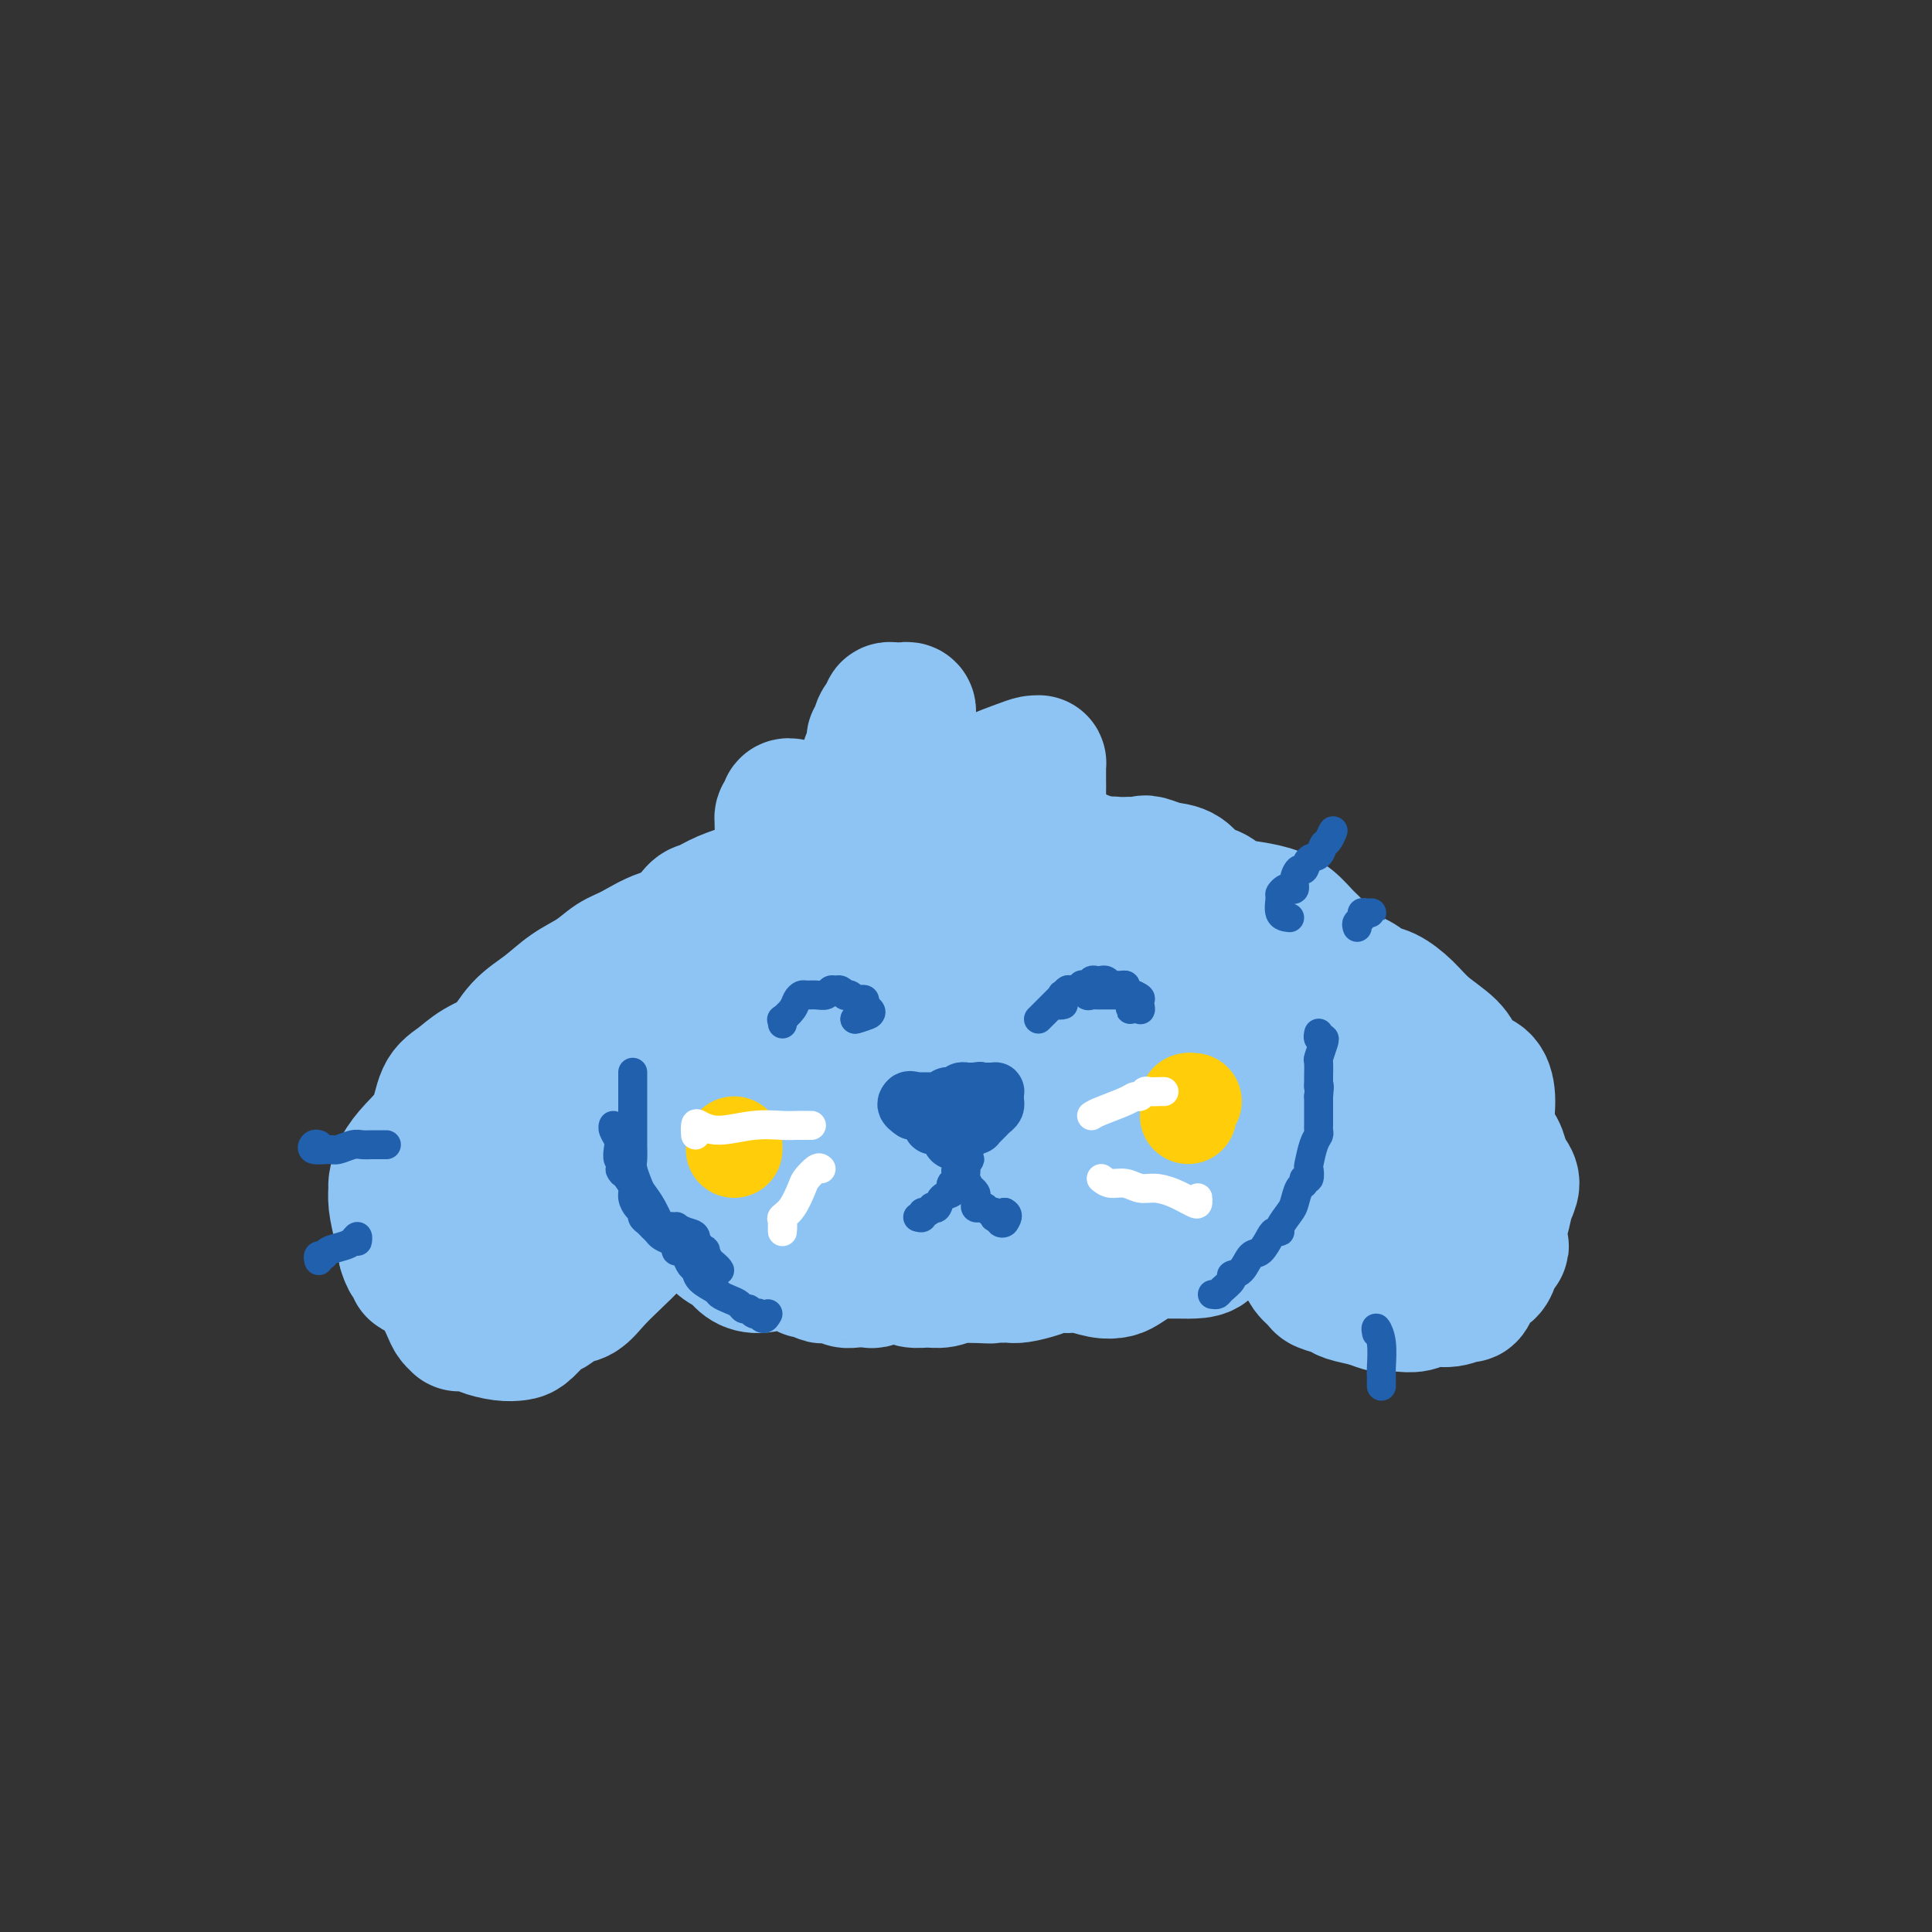 <svg viewBox='0 0 400 400' version='1.1' xmlns='http://www.w3.org/2000/svg' xmlns:xlink='http://www.w3.org/1999/xlink'><rect x="0" y="0" width="400" height="400" fill="#333333" stroke="none"/><g fill='none' stroke='#8DC4F4' stroke-width='28' stroke-linecap='round' stroke-linejoin='round'><path d='M180,173c0.000,-0.335 0.000,-0.670 0,-1c-0.000,-0.330 -0.000,-0.654 0,-1c0.000,-0.346 0.000,-0.715 0,-1c-0.000,-0.285 -0.000,-0.485 0,-1c0.000,-0.515 0.000,-1.346 0,-2c-0.000,-0.654 -0.001,-1.130 0,-2c0.001,-0.870 0.004,-2.133 0,-3c-0.004,-0.867 -0.016,-1.336 0,-2c0.016,-0.664 0.061,-1.521 0,-2c-0.061,-0.479 -0.227,-0.579 0,-1c0.227,-0.421 0.848,-1.163 1,-2c0.152,-0.837 -0.166,-1.768 0,-2c0.166,-0.232 0.814,0.235 1,0c0.186,-0.235 -0.091,-1.173 0,-2c0.091,-0.827 0.549,-1.542 1,-2c0.451,-0.458 0.894,-0.658 1,-1c0.106,-0.342 -0.126,-0.824 0,-1c0.126,-0.176 0.608,-0.044 1,0c0.392,0.044 0.693,-0.000 1,0c0.307,0.000 0.618,0.045 1,0c0.382,-0.045 0.834,-0.181 1,0c0.166,0.181 0.044,0.678 0,1c-0.044,0.322 -0.011,0.470 0,1c0.011,0.530 0.001,1.443 0,2c-0.001,0.557 0.008,0.757 0,1c-0.008,0.243 -0.033,0.529 0,1c0.033,0.471 0.124,1.127 0,2c-0.124,0.873 -0.464,1.964 -1,3c-0.536,1.036 -1.268,2.018 -2,3'/><path d='M185,161c-0.548,2.457 -0.917,1.599 -1,2c-0.083,0.401 0.122,2.060 0,3c-0.122,0.940 -0.571,1.162 -1,2c-0.429,0.838 -0.838,2.291 -1,3c-0.162,0.709 -0.077,0.673 0,1c0.077,0.327 0.144,1.015 0,1c-0.144,-0.015 -0.500,-0.735 0,-1c0.500,-0.265 1.857,-0.076 2,0c0.143,0.076 -0.929,0.038 -2,0'/><path d='M197,171c0.026,0.488 0.051,0.976 0,1c-0.051,0.024 -0.180,-0.416 0,-1c0.180,-0.584 0.668,-1.311 1,-2c0.332,-0.689 0.508,-1.340 1,-2c0.492,-0.660 1.301,-1.329 2,-2c0.699,-0.671 1.287,-1.342 2,-2c0.713,-0.658 1.550,-1.301 3,-2c1.450,-0.699 3.513,-1.452 5,-2c1.487,-0.548 2.398,-0.890 3,-1c0.602,-0.110 0.893,0.012 1,0c0.107,-0.012 0.029,-0.157 0,0c-0.029,0.157 -0.008,0.615 0,1c0.008,0.385 0.002,0.697 0,1c-0.002,0.303 -0.001,0.596 0,1c0.001,0.404 0.002,0.919 0,1c-0.002,0.081 -0.007,-0.274 0,0c0.007,0.274 0.027,1.176 0,2c-0.027,0.824 -0.102,1.571 0,2c0.102,0.429 0.379,0.539 0,1c-0.379,0.461 -1.416,1.272 -2,2c-0.584,0.728 -0.717,1.372 -2,2c-1.283,0.628 -3.717,1.240 -5,2c-1.283,0.760 -1.416,1.668 -2,2c-0.584,0.332 -1.619,0.089 -2,0c-0.381,-0.089 -0.109,-0.026 0,0c0.109,0.026 0.054,0.013 0,0'/><path d='M202,175c-2.158,1.238 -1.053,0.332 -1,0c0.053,-0.332 -0.947,-0.089 -1,0c-0.053,0.089 0.842,0.026 1,0c0.158,-0.026 -0.421,-0.013 -1,0'/><path d='M174,175c-0.023,-0.302 -0.046,-0.605 0,-1c0.046,-0.395 0.160,-0.883 0,-1c-0.160,-0.117 -0.595,0.138 -1,0c-0.405,-0.138 -0.780,-0.667 -1,-1c-0.220,-0.333 -0.283,-0.468 -1,-1c-0.717,-0.532 -2.086,-1.460 -3,-2c-0.914,-0.540 -1.373,-0.692 -2,-1c-0.627,-0.308 -1.422,-0.773 -2,-1c-0.578,-0.227 -0.940,-0.218 -1,0c-0.060,0.218 0.183,0.643 0,1c-0.183,0.357 -0.793,0.645 -1,1c-0.207,0.355 -0.010,0.777 0,1c0.010,0.223 -0.167,0.245 0,1c0.167,0.755 0.677,2.241 1,3c0.323,0.759 0.457,0.792 1,1c0.543,0.208 1.493,0.591 2,1c0.507,0.409 0.570,0.842 1,1c0.430,0.158 1.228,0.040 2,0c0.772,-0.040 1.518,-0.001 2,0c0.482,0.001 0.698,-0.036 1,0c0.302,0.036 0.689,0.144 1,0c0.311,-0.144 0.545,-0.539 0,-1c-0.545,-0.461 -1.870,-0.989 -2,-1c-0.130,-0.011 0.935,0.494 2,1'/><path d='M159,186c-0.457,0.114 -0.913,0.229 -1,0c-0.087,-0.229 0.196,-0.801 0,-1c-0.196,-0.199 -0.872,-0.026 -1,0c-0.128,0.026 0.290,-0.095 0,0c-0.290,0.095 -1.288,0.405 -2,1c-0.712,0.595 -1.137,1.473 -2,2c-0.863,0.527 -2.164,0.703 -3,1c-0.836,0.297 -1.206,0.717 -2,1c-0.794,0.283 -2.011,0.431 -3,1c-0.989,0.569 -1.751,1.559 -3,2c-1.249,0.441 -2.987,0.333 -5,1c-2.013,0.667 -4.301,2.110 -6,3c-1.699,0.890 -2.807,1.226 -4,2c-1.193,0.774 -2.470,1.986 -4,3c-1.530,1.014 -3.311,1.832 -5,3c-1.689,1.168 -3.284,2.687 -5,4c-1.716,1.313 -3.552,2.421 -5,4c-1.448,1.579 -2.508,3.629 -4,5c-1.492,1.371 -3.417,2.064 -5,3c-1.583,0.936 -2.823,2.116 -4,3c-1.177,0.884 -2.291,1.473 -3,3c-0.709,1.527 -1.013,3.990 -2,6c-0.987,2.010 -2.658,3.565 -4,5c-1.342,1.435 -2.357,2.749 -3,4c-0.643,1.251 -0.915,2.437 -1,3c-0.085,0.563 0.019,0.501 0,1c-0.019,0.499 -0.159,1.557 0,3c0.159,1.443 0.617,3.269 1,5c0.383,1.731 0.692,3.365 1,5'/><path d='M84,259c0.792,2.783 1.773,2.739 2,3c0.227,0.261 -0.300,0.826 0,1c0.300,0.174 1.428,-0.042 2,0c0.572,0.042 0.588,0.341 1,1c0.412,0.659 1.220,1.679 2,3c0.780,1.321 1.532,2.943 2,4c0.468,1.057 0.654,1.551 1,2c0.346,0.449 0.853,0.855 1,1c0.147,0.145 -0.068,0.028 0,0c0.068,-0.028 0.417,0.031 1,0c0.583,-0.031 1.401,-0.153 2,0c0.599,0.153 0.979,0.580 2,1c1.021,0.420 2.681,0.832 4,1c1.319,0.168 2.296,0.090 3,0c0.704,-0.090 1.136,-0.194 2,-1c0.864,-0.806 2.159,-2.315 3,-3c0.841,-0.685 1.228,-0.545 2,-1c0.772,-0.455 1.930,-1.504 3,-2c1.070,-0.496 2.054,-0.438 3,-1c0.946,-0.562 1.856,-1.743 3,-3c1.144,-1.257 2.523,-2.588 4,-4c1.477,-1.412 3.053,-2.904 4,-4c0.947,-1.096 1.267,-1.797 2,-3c0.733,-1.203 1.879,-2.908 3,-4c1.121,-1.092 2.216,-1.572 3,-2c0.784,-0.428 1.257,-0.803 2,-2c0.743,-1.197 1.757,-3.216 3,-5c1.243,-1.784 2.715,-3.334 4,-5c1.285,-1.666 2.385,-3.449 4,-5c1.615,-1.551 3.747,-2.872 5,-4c1.253,-1.128 1.626,-2.064 2,-3'/><path d='M159,224c6.454,-7.400 3.088,-3.898 2,-3c-1.088,0.898 0.103,-0.806 1,-3c0.897,-2.194 1.502,-4.877 2,-7c0.498,-2.123 0.890,-3.685 2,-5c1.110,-1.315 2.937,-2.383 4,-4c1.063,-1.617 1.360,-3.784 2,-5c0.640,-1.216 1.621,-1.481 2,-2c0.379,-0.519 0.154,-1.291 0,-2c-0.154,-0.709 -0.237,-1.356 0,-2c0.237,-0.644 0.796,-1.287 1,-2c0.204,-0.713 0.055,-1.497 0,-2c-0.055,-0.503 -0.014,-0.726 0,-1c0.014,-0.274 0.003,-0.598 0,-1c-0.003,-0.402 0.003,-0.882 0,-1c-0.003,-0.118 -0.014,0.125 0,0c0.014,-0.125 0.053,-0.619 0,-1c-0.053,-0.381 -0.200,-0.648 0,-1c0.200,-0.352 0.746,-0.787 0,0c-0.746,0.787 -2.785,2.796 -3,3c-0.215,0.204 1.392,-1.398 3,-3'/><path d='M158,201c0.087,-0.414 0.173,-0.828 0,-1c-0.173,-0.172 -0.607,-0.101 -1,0c-0.393,0.101 -0.745,0.231 -2,1c-1.255,0.769 -3.413,2.178 -7,5c-3.587,2.822 -8.601,7.056 -13,11c-4.399,3.944 -8.181,7.599 -12,11c-3.819,3.401 -7.673,6.549 -10,9c-2.327,2.451 -3.127,4.206 -4,6c-0.873,1.794 -1.821,3.626 -2,5c-0.179,1.374 0.410,2.291 1,3c0.590,0.709 1.180,1.211 2,1c0.820,-0.211 1.871,-1.135 4,-3c2.129,-1.865 5.336,-4.671 8,-8c2.664,-3.329 4.784,-7.181 7,-11c2.216,-3.819 4.528,-7.604 6,-11c1.472,-3.396 2.103,-6.404 2,-8c-0.103,-1.596 -0.942,-1.781 -2,-2c-1.058,-0.219 -2.335,-0.474 -4,0c-1.665,0.474 -3.716,1.677 -7,4c-3.284,2.323 -7.800,5.768 -11,10c-3.200,4.232 -5.085,9.252 -7,15c-1.915,5.748 -3.861,12.223 -5,16c-1.139,3.777 -1.472,4.854 -1,5c0.472,0.146 1.748,-0.641 4,-2c2.252,-1.359 5.479,-3.290 8,-6c2.521,-2.710 4.336,-6.201 7,-10c2.664,-3.799 6.179,-7.907 9,-12c2.821,-4.093 4.949,-8.169 6,-11c1.051,-2.831 1.026,-4.415 1,-6'/><path d='M135,212c0.455,-2.831 -1.906,-1.409 -4,0c-2.094,1.409 -3.921,2.806 -7,5c-3.079,2.194 -7.409,5.186 -11,9c-3.591,3.814 -6.444,8.452 -9,13c-2.556,4.548 -4.814,9.008 -6,12c-1.186,2.992 -1.299,4.516 -1,5c0.299,0.484 1.011,-0.072 3,-1c1.989,-0.928 5.255,-2.228 7,-3c1.745,-0.772 1.970,-1.016 3,-3c1.030,-1.984 2.866,-5.710 3,-6c0.134,-0.290 -1.433,2.855 -3,6'/><path d='M217,184c-0.452,0.002 -0.904,0.004 -1,0c-0.096,-0.004 0.163,-0.016 0,0c-0.163,0.016 -0.747,0.058 -1,0c-0.253,-0.058 -0.174,-0.216 0,0c0.174,0.216 0.444,0.806 1,2c0.556,1.194 1.398,2.992 2,5c0.602,2.008 0.965,4.226 2,7c1.035,2.774 2.742,6.104 4,9c1.258,2.896 2.065,5.359 3,7c0.935,1.641 1.996,2.460 3,3c1.004,0.540 1.951,0.801 3,2c1.049,1.199 2.199,3.337 3,5c0.801,1.663 1.253,2.850 2,4c0.747,1.150 1.790,2.262 3,3c1.210,0.738 2.588,1.104 4,2c1.412,0.896 2.860,2.324 4,3c1.140,0.676 1.974,0.601 3,1c1.026,0.399 2.245,1.273 4,2c1.755,0.727 4.048,1.305 6,2c1.952,0.695 3.565,1.505 5,2c1.435,0.495 2.692,0.676 4,1c1.308,0.324 2.666,0.791 4,1c1.334,0.209 2.644,0.159 4,0c1.356,-0.159 2.760,-0.428 4,-1c1.240,-0.572 2.318,-1.446 3,-2c0.682,-0.554 0.967,-0.786 1,-1c0.033,-0.214 -0.187,-0.408 0,-1c0.187,-0.592 0.781,-1.583 1,-2c0.219,-0.417 0.063,-0.262 0,-1c-0.063,-0.738 -0.031,-2.369 0,-4'/><path d='M288,233c0.308,-1.937 0.079,-2.279 0,-3c-0.079,-0.721 -0.009,-1.819 0,-3c0.009,-1.181 -0.043,-2.443 0,-3c0.043,-0.557 0.180,-0.407 0,-1c-0.180,-0.593 -0.677,-1.928 -1,-3c-0.323,-1.072 -0.472,-1.880 -1,-3c-0.528,-1.120 -1.434,-2.550 -2,-4c-0.566,-1.450 -0.793,-2.919 -2,-4c-1.207,-1.081 -3.395,-1.773 -5,-3c-1.605,-1.227 -2.627,-2.989 -4,-4c-1.373,-1.011 -3.097,-1.270 -4,-2c-0.903,-0.730 -0.985,-1.929 -2,-3c-1.015,-1.071 -2.964,-2.013 -5,-3c-2.036,-0.987 -4.161,-2.019 -6,-3c-1.839,-0.981 -3.394,-1.911 -5,-3c-1.606,-1.089 -3.264,-2.338 -5,-3c-1.736,-0.662 -3.550,-0.736 -5,-1c-1.450,-0.264 -2.536,-0.718 -4,-1c-1.464,-0.282 -3.305,-0.391 -4,-1c-0.695,-0.609 -0.243,-1.719 -1,-2c-0.757,-0.281 -2.721,0.265 -4,0c-1.279,-0.265 -1.873,-1.343 -3,-2c-1.127,-0.657 -2.788,-0.894 -4,-1c-1.212,-0.106 -1.974,-0.080 -3,0c-1.026,0.080 -2.315,0.214 -3,0c-0.685,-0.214 -0.767,-0.775 -1,-1c-0.233,-0.225 -0.616,-0.112 -1,0'/><path d='M213,176c-5.096,-1.093 -1.335,0.676 0,2c1.335,1.324 0.243,2.204 0,4c-0.243,1.796 0.361,4.507 1,7c0.639,2.493 1.311,4.768 2,7c0.689,2.232 1.395,4.420 2,6c0.605,1.580 1.109,2.552 2,4c0.891,1.448 2.168,3.371 4,5c1.832,1.629 4.217,2.964 6,5c1.783,2.036 2.962,4.771 4,7c1.038,2.229 1.935,3.950 3,5c1.065,1.050 2.297,1.427 4,2c1.703,0.573 3.878,1.341 6,2c2.122,0.659 4.193,1.209 6,2c1.807,0.791 3.352,1.823 5,3c1.648,1.177 3.399,2.497 5,4c1.601,1.503 3.053,3.187 4,4c0.947,0.813 1.388,0.754 2,1c0.612,0.246 1.395,0.797 2,1c0.605,0.203 1.030,0.059 2,0c0.970,-0.059 2.483,-0.032 4,0c1.517,0.032 3.036,0.069 4,0c0.964,-0.069 1.372,-0.245 2,0c0.628,0.245 1.478,0.909 2,1c0.522,0.091 0.718,-0.392 1,-1c0.282,-0.608 0.649,-1.343 1,-2c0.351,-0.657 0.685,-1.237 1,-2c0.315,-0.763 0.610,-1.710 1,-2c0.390,-0.290 0.874,0.076 1,0c0.126,-0.076 -0.107,-0.593 0,-1c0.107,-0.407 0.553,-0.703 1,-1'/><path d='M291,239c0.928,-1.779 0.247,-1.727 0,-2c-0.247,-0.273 -0.058,-0.870 0,-2c0.058,-1.130 -0.013,-2.792 0,-4c0.013,-1.208 0.109,-1.960 0,-3c-0.109,-1.040 -0.425,-2.367 -1,-4c-0.575,-1.633 -1.409,-3.573 -2,-5c-0.591,-1.427 -0.940,-2.342 -2,-4c-1.060,-1.658 -2.831,-4.058 -5,-6c-2.169,-1.942 -4.735,-3.425 -7,-5c-2.265,-1.575 -4.227,-3.242 -6,-5c-1.773,-1.758 -3.357,-3.608 -6,-5c-2.643,-1.392 -6.346,-2.325 -9,-3c-2.654,-0.675 -4.257,-1.091 -7,-2c-2.743,-0.909 -6.624,-2.310 -9,-3c-2.376,-0.690 -3.247,-0.670 -5,-1c-1.753,-0.330 -4.388,-1.012 -6,-1c-1.612,0.012 -2.201,0.717 -3,2c-0.799,1.283 -1.807,3.142 -1,6c0.807,2.858 3.430,6.714 6,11c2.570,4.286 5.088,9.001 7,12c1.912,2.999 3.219,4.280 5,5c1.781,0.720 4.036,0.877 6,1c1.964,0.123 3.637,0.211 5,0c1.363,-0.211 2.417,-0.720 3,-1c0.583,-0.280 0.694,-0.332 1,-1c0.306,-0.668 0.808,-1.953 1,-3c0.192,-1.047 0.073,-1.858 0,-3c-0.073,-1.142 -0.102,-2.615 -1,-4c-0.898,-1.385 -2.665,-2.680 -5,-4c-2.335,-1.320 -5.239,-2.663 -8,-4c-2.761,-1.337 -5.381,-2.669 -8,-4'/><path d='M234,197c-3.429,-2.071 -1.503,-1.249 -1,0c0.503,1.249 -0.417,2.924 0,5c0.417,2.076 2.170,4.555 4,7c1.830,2.445 3.737,4.858 6,7c2.263,2.142 4.883,4.012 7,5c2.117,0.988 3.729,1.093 5,1c1.271,-0.093 2.199,-0.386 3,-1c0.801,-0.614 1.475,-1.550 2,-2c0.525,-0.450 0.901,-0.414 1,-1c0.099,-0.586 -0.081,-1.796 -1,-3c-0.919,-1.204 -2.579,-2.403 -4,-4c-1.421,-1.597 -2.605,-3.590 -5,-5c-2.395,-1.410 -6.001,-2.235 -9,-3c-2.999,-0.765 -5.392,-1.469 -7,-1c-1.608,0.469 -2.431,2.112 -3,4c-0.569,1.888 -0.885,4.022 -1,5c-0.115,0.978 -0.031,0.802 0,2c0.031,1.198 0.009,3.771 0,4c-0.009,0.229 -0.004,-1.885 0,-4'/><path d='M155,191c-0.305,0.003 -0.609,0.005 -1,0c-0.391,-0.005 -0.867,-0.018 -1,0c-0.133,0.018 0.077,0.065 0,0c-0.077,-0.065 -0.440,-0.243 -1,0c-0.560,0.243 -1.316,0.907 -2,2c-0.684,1.093 -1.297,2.613 -2,4c-0.703,1.387 -1.498,2.639 -2,4c-0.502,1.361 -0.713,2.829 -1,4c-0.287,1.171 -0.651,2.044 -1,3c-0.349,0.956 -0.683,1.997 -1,3c-0.317,1.003 -0.619,1.970 -1,3c-0.381,1.030 -0.842,2.123 -1,3c-0.158,0.877 -0.012,1.537 0,2c0.012,0.463 -0.111,0.729 0,1c0.111,0.271 0.456,0.548 1,1c0.544,0.452 1.285,1.080 2,2c0.715,0.920 1.402,2.132 2,3c0.598,0.868 1.108,1.392 2,2c0.892,0.608 2.167,1.301 3,2c0.833,0.699 1.225,1.404 2,2c0.775,0.596 1.933,1.081 3,1c1.067,-0.081 2.043,-0.729 3,0c0.957,0.729 1.895,2.836 3,4c1.105,1.164 2.379,1.384 3,2c0.621,0.616 0.591,1.628 1,2c0.409,0.372 1.259,0.102 2,0c0.741,-0.102 1.374,-0.038 2,0c0.626,0.038 1.245,0.049 2,0c0.755,-0.049 1.644,-0.157 3,0c1.356,0.157 3.178,0.578 5,1'/><path d='M180,242c2.437,0.607 2.529,1.623 3,2c0.471,0.377 1.323,0.115 2,0c0.677,-0.115 1.181,-0.084 2,0c0.819,0.084 1.952,0.219 3,0c1.048,-0.219 2.009,-0.794 3,-1c0.991,-0.206 2.011,-0.045 3,0c0.989,0.045 1.947,-0.026 3,0c1.053,0.026 2.200,0.148 3,0c0.800,-0.148 1.253,-0.565 2,-1c0.747,-0.435 1.787,-0.886 3,-1c1.213,-0.114 2.600,0.110 4,0c1.400,-0.110 2.812,-0.555 4,-1c1.188,-0.445 2.151,-0.892 3,-1c0.849,-0.108 1.582,0.123 2,0c0.418,-0.123 0.520,-0.599 1,-1c0.480,-0.401 1.336,-0.726 2,-1c0.664,-0.274 1.134,-0.495 2,-1c0.866,-0.505 2.127,-1.292 3,-2c0.873,-0.708 1.358,-1.336 2,-2c0.642,-0.664 1.443,-1.363 2,-2c0.557,-0.637 0.871,-1.213 1,-2c0.129,-0.787 0.073,-1.786 0,-3c-0.073,-1.214 -0.162,-2.643 0,-4c0.162,-1.357 0.577,-2.641 1,-4c0.423,-1.359 0.856,-2.792 1,-4c0.144,-1.208 -0.001,-2.190 0,-3c0.001,-0.810 0.150,-1.446 0,-2c-0.150,-0.554 -0.597,-1.025 -1,-2c-0.403,-0.975 -0.762,-2.455 -1,-4c-0.238,-1.545 -0.354,-3.156 -1,-5c-0.646,-1.844 -1.823,-3.922 -3,-6'/><path d='M229,191c-1.421,-3.703 -1.973,-3.459 -3,-4c-1.027,-0.541 -2.527,-1.867 -4,-3c-1.473,-1.133 -2.917,-2.074 -4,-3c-1.083,-0.926 -1.805,-1.836 -3,-3c-1.195,-1.164 -2.862,-2.580 -5,-3c-2.138,-0.420 -4.747,0.158 -7,0c-2.253,-0.158 -4.150,-1.052 -6,-1c-1.850,0.052 -3.655,1.051 -6,2c-2.345,0.949 -5.232,1.850 -8,4c-2.768,2.150 -5.417,5.550 -8,8c-2.583,2.450 -5.100,3.951 -7,6c-1.900,2.049 -3.181,4.647 -4,7c-0.819,2.353 -1.174,4.460 -1,7c0.174,2.540 0.878,5.512 2,9c1.122,3.488 2.664,7.491 5,10c2.336,2.509 5.467,3.524 8,4c2.533,0.476 4.469,0.415 6,0c1.531,-0.415 2.658,-1.183 5,-2c2.342,-0.817 5.899,-1.682 8,-3c2.101,-1.318 2.746,-3.087 4,-5c1.254,-1.913 3.117,-3.968 4,-6c0.883,-2.032 0.786,-4.040 1,-6c0.214,-1.960 0.739,-3.873 0,-5c-0.739,-1.127 -2.742,-1.469 -5,-2c-2.258,-0.531 -4.772,-1.250 -8,-2c-3.228,-0.750 -7.170,-1.531 -11,-2c-3.830,-0.469 -7.548,-0.626 -11,0c-3.452,0.626 -6.637,2.034 -8,4c-1.363,1.966 -0.906,4.491 -1,7c-0.094,2.509 -0.741,5.003 0,8c0.741,2.997 2.871,6.499 5,10'/><path d='M167,227c3.098,4.094 8.342,5.328 12,6c3.658,0.672 5.731,0.782 9,0c3.269,-0.782 7.735,-2.455 11,-4c3.265,-1.545 5.330,-2.962 7,-5c1.670,-2.038 2.944,-4.696 4,-7c1.056,-2.304 1.895,-4.255 1,-6c-0.895,-1.745 -3.524,-3.285 -6,-5c-2.476,-1.715 -4.798,-3.607 -7,-6c-2.202,-2.393 -4.283,-5.288 -7,-7c-2.717,-1.712 -6.071,-2.241 -8,-2c-1.929,0.241 -2.432,1.253 -3,4c-0.568,2.747 -1.202,7.230 -1,11c0.202,3.770 1.241,6.828 3,10c1.759,3.172 4.237,6.457 7,8c2.763,1.543 5.812,1.345 8,1c2.188,-0.345 3.516,-0.835 5,-2c1.484,-1.165 3.125,-3.004 4,-5c0.875,-1.996 0.983,-4.147 1,-6c0.017,-1.853 -0.058,-3.407 -1,-5c-0.942,-1.593 -2.751,-3.225 -5,-5c-2.249,-1.775 -4.938,-3.692 -8,-5c-3.062,-1.308 -6.497,-2.008 -9,-1c-2.503,1.008 -4.072,3.722 -5,7c-0.928,3.278 -1.213,7.119 -1,11c0.213,3.881 0.924,7.801 2,10c1.076,2.199 2.517,2.676 4,3c1.483,0.324 3.008,0.496 5,0c1.992,-0.496 4.452,-1.659 6,-3c1.548,-1.341 2.186,-2.861 3,-5c0.814,-2.139 1.804,-4.897 2,-7c0.196,-2.103 -0.402,-3.552 -1,-5'/><path d='M199,207c0.111,-3.143 -1.612,-2.501 -4,-3c-2.388,-0.499 -5.441,-2.141 -8,-2c-2.559,0.141 -4.626,2.064 -6,4c-1.374,1.936 -2.057,3.884 -3,7c-0.943,3.116 -2.146,7.401 -2,10c0.146,2.599 1.643,3.511 3,4c1.357,0.489 2.575,0.555 4,0c1.425,-0.555 3.056,-1.730 5,-3c1.944,-1.270 4.200,-2.637 6,-5c1.800,-2.363 3.143,-5.724 4,-8c0.857,-2.276 1.228,-3.467 1,-5c-0.228,-1.533 -1.054,-3.408 -3,-4c-1.946,-0.592 -5.012,0.100 -8,0c-2.988,-0.100 -5.899,-0.991 -8,0c-2.101,0.991 -3.392,3.864 -5,7c-1.608,3.136 -3.534,6.534 -4,10c-0.466,3.466 0.527,6.998 2,9c1.473,2.002 3.427,2.474 5,3c1.573,0.526 2.764,1.107 4,1c1.236,-0.107 2.518,-0.903 4,-2c1.482,-1.097 3.165,-2.496 5,-4c1.835,-1.504 3.822,-3.115 5,-4c1.178,-0.885 1.548,-1.046 2,-3c0.452,-1.954 0.986,-5.701 1,-6c0.014,-0.299 -0.493,2.851 -1,6'/><path d='M178,179c-0.346,-0.000 -0.691,-0.000 -1,0c-0.309,0.000 -0.581,0.000 -1,0c-0.419,-0.000 -0.987,-0.001 -1,0c-0.013,0.001 0.527,0.004 0,0c-0.527,-0.004 -2.120,-0.014 -3,0c-0.880,0.014 -1.045,0.052 -2,0c-0.955,-0.052 -2.698,-0.194 -4,0c-1.302,0.194 -2.163,0.725 -3,1c-0.837,0.275 -1.651,0.295 -3,1c-1.349,0.705 -3.232,2.096 -5,3c-1.768,0.904 -3.422,1.321 -5,2c-1.578,0.679 -3.081,1.621 -4,2c-0.919,0.379 -1.255,0.194 -2,1c-0.745,0.806 -1.899,2.601 -3,4c-1.101,1.399 -2.151,2.400 -3,4c-0.849,1.600 -1.499,3.799 -2,5c-0.501,1.201 -0.852,1.404 -1,2c-0.148,0.596 -0.092,1.587 0,2c0.092,0.413 0.221,0.250 0,1c-0.221,0.750 -0.792,2.415 -1,4c-0.208,1.585 -0.053,3.092 0,5c0.053,1.908 0.002,4.219 0,6c-0.002,1.781 0.044,3.034 0,4c-0.044,0.966 -0.176,1.646 0,2c0.176,0.354 0.662,0.384 1,1c0.338,0.616 0.528,1.819 1,3c0.472,1.181 1.226,2.340 2,4c0.774,1.660 1.569,3.820 2,5c0.431,1.180 0.497,1.378 1,2c0.503,0.622 1.443,1.667 2,2c0.557,0.333 0.731,-0.048 1,0c0.269,0.048 0.635,0.524 1,1'/><path d='M145,246c2.298,3.162 2.544,1.068 3,1c0.456,-0.068 1.123,1.890 2,3c0.877,1.110 1.963,1.371 3,2c1.037,0.629 2.024,1.624 3,2c0.976,0.376 1.940,0.133 3,0c1.060,-0.133 2.215,-0.155 3,0c0.785,0.155 1.199,0.486 2,1c0.801,0.514 1.990,1.209 3,2c1.010,0.791 1.841,1.676 3,2c1.159,0.324 2.648,0.086 4,0c1.352,-0.086 2.569,-0.019 4,0c1.431,0.019 3.075,-0.009 4,0c0.925,0.009 1.131,0.056 2,0c0.869,-0.056 2.401,-0.215 4,0c1.599,0.215 3.265,0.804 5,1c1.735,0.196 3.539,0.000 5,0c1.461,-0.000 2.578,0.196 4,0c1.422,-0.196 3.147,-0.785 5,-1c1.853,-0.215 3.834,-0.057 6,0c2.166,0.057 4.518,0.013 6,0c1.482,-0.013 2.096,0.003 3,0c0.904,-0.003 2.099,-0.026 4,0c1.901,0.026 4.509,0.102 6,0c1.491,-0.102 1.866,-0.383 3,-1c1.134,-0.617 3.029,-1.572 5,-2c1.971,-0.428 4.019,-0.331 6,-1c1.981,-0.669 3.895,-2.105 5,-3c1.105,-0.895 1.399,-1.250 2,-2c0.601,-0.750 1.508,-1.894 2,-3c0.492,-1.106 0.569,-2.173 1,-3c0.431,-0.827 1.215,-1.413 2,-2'/><path d='M258,242c1.100,-1.684 0.351,-0.894 0,-1c-0.351,-0.106 -0.304,-1.109 0,-2c0.304,-0.891 0.866,-1.670 1,-3c0.134,-1.330 -0.159,-3.210 0,-5c0.159,-1.790 0.769,-3.489 1,-5c0.231,-1.511 0.083,-2.834 0,-4c-0.083,-1.166 -0.099,-2.176 0,-3c0.099,-0.824 0.315,-1.461 0,-2c-0.315,-0.539 -1.159,-0.980 -2,-2c-0.841,-1.020 -1.678,-2.621 -2,-4c-0.322,-1.379 -0.130,-2.538 -1,-4c-0.870,-1.462 -2.801,-3.226 -4,-5c-1.199,-1.774 -1.666,-3.557 -3,-5c-1.334,-1.443 -3.535,-2.545 -6,-4c-2.465,-1.455 -5.193,-3.262 -7,-4c-1.807,-0.738 -2.693,-0.405 -4,-1c-1.307,-0.595 -3.035,-2.117 -5,-3c-1.965,-0.883 -4.167,-1.128 -6,-2c-1.833,-0.872 -3.295,-2.372 -5,-3c-1.705,-0.628 -3.651,-0.384 -6,0c-2.349,0.384 -5.100,0.910 -7,2c-1.900,1.090 -2.950,2.745 -4,4c-1.050,1.255 -2.099,2.110 -3,3c-0.901,0.890 -1.654,1.816 -2,2c-0.346,0.184 -0.285,-0.374 1,1c1.285,1.374 3.796,4.678 4,5c0.204,0.322 -1.898,-2.339 -4,-5'/><path d='M250,229c-0.127,-0.381 -0.254,-0.762 0,-1c0.254,-0.238 0.889,-0.333 1,0c0.111,0.333 -0.301,1.095 0,2c0.301,0.905 1.316,1.953 2,3c0.684,1.047 1.036,2.094 2,4c0.964,1.906 2.538,4.671 4,7c1.462,2.329 2.810,4.224 4,6c1.190,1.776 2.221,3.435 3,5c0.779,1.565 1.306,3.035 2,4c0.694,0.965 1.555,1.424 2,2c0.445,0.576 0.474,1.268 1,2c0.526,0.732 1.551,1.505 2,2c0.449,0.495 0.323,0.711 1,1c0.677,0.289 2.156,0.652 3,1c0.844,0.348 1.052,0.682 2,1c0.948,0.318 2.637,0.621 4,1c1.363,0.379 2.399,0.835 3,1c0.601,0.165 0.768,0.040 1,0c0.232,-0.040 0.530,0.004 1,0c0.470,-0.004 1.114,-0.058 2,0c0.886,0.058 2.016,0.227 3,0c0.984,-0.227 1.822,-0.851 3,-1c1.178,-0.149 2.696,0.177 4,0c1.304,-0.177 2.395,-0.859 3,-1c0.605,-0.141 0.725,0.257 1,0c0.275,-0.257 0.703,-1.171 1,-2c0.297,-0.829 0.461,-1.573 1,-2c0.539,-0.427 1.453,-0.538 2,-1c0.547,-0.462 0.728,-1.275 1,-2c0.272,-0.725 0.636,-1.363 1,-2'/><path d='M310,259c1.560,-1.626 0.461,-0.690 0,-1c-0.461,-0.310 -0.284,-1.865 0,-3c0.284,-1.135 0.675,-1.850 1,-3c0.325,-1.150 0.583,-2.733 1,-4c0.417,-1.267 0.994,-2.216 1,-3c0.006,-0.784 -0.558,-1.402 -1,-2c-0.442,-0.598 -0.761,-1.176 -1,-2c-0.239,-0.824 -0.397,-1.895 -1,-3c-0.603,-1.105 -1.652,-2.246 -2,-4c-0.348,-1.754 0.005,-4.122 0,-6c-0.005,-1.878 -0.369,-3.268 -1,-4c-0.631,-0.732 -1.530,-0.807 -2,-1c-0.470,-0.193 -0.512,-0.505 -1,-1c-0.488,-0.495 -1.422,-1.173 -2,-2c-0.578,-0.827 -0.801,-1.803 -2,-3c-1.199,-1.197 -3.373,-2.614 -5,-4c-1.627,-1.386 -2.707,-2.740 -4,-4c-1.293,-1.260 -2.800,-2.427 -4,-3c-1.200,-0.573 -2.092,-0.551 -3,-1c-0.908,-0.449 -1.831,-1.370 -3,-2c-1.169,-0.630 -2.583,-0.970 -4,-2c-1.417,-1.030 -2.836,-2.748 -4,-4c-1.164,-1.252 -2.072,-2.036 -3,-3c-0.928,-0.964 -1.876,-2.108 -3,-3c-1.124,-0.892 -2.426,-1.532 -4,-2c-1.574,-0.468 -3.421,-0.763 -5,-1c-1.579,-0.237 -2.890,-0.417 -4,-1c-1.110,-0.583 -2.019,-1.569 -3,-2c-0.981,-0.431 -2.033,-0.308 -3,-1c-0.967,-0.692 -1.848,-2.198 -3,-3c-1.152,-0.802 -2.576,-0.901 -4,-1'/><path d='M241,180c-4.836,-1.928 -3.925,-1.248 -4,-1c-0.075,0.248 -1.135,0.066 -2,0c-0.865,-0.066 -1.536,-0.014 -2,0c-0.464,0.014 -0.722,-0.010 -1,0c-0.278,0.010 -0.577,0.055 -1,0c-0.423,-0.055 -0.969,-0.211 -1,0c-0.031,0.211 0.453,0.787 0,1c-0.453,0.213 -1.844,0.061 -2,0c-0.156,-0.061 0.922,-0.030 2,0'/><path d='M147,249c0.115,0.416 0.230,0.832 0,1c-0.230,0.168 -0.804,0.088 -1,0c-0.196,-0.088 -0.013,-0.186 0,0c0.013,0.186 -0.144,0.654 0,1c0.144,0.346 0.590,0.568 1,1c0.410,0.432 0.783,1.073 1,2c0.217,0.927 0.278,2.141 1,3c0.722,0.859 2.104,1.365 3,2c0.896,0.635 1.304,1.399 2,2c0.696,0.601 1.678,1.038 3,1c1.322,-0.038 2.984,-0.552 4,-1c1.016,-0.448 1.384,-0.829 2,-1c0.616,-0.171 1.478,-0.133 2,0c0.522,0.133 0.702,0.362 1,1c0.298,0.638 0.713,1.687 1,2c0.287,0.313 0.447,-0.108 1,0c0.553,0.108 1.498,0.747 2,1c0.502,0.253 0.562,0.120 1,0c0.438,-0.120 1.253,-0.227 2,0c0.747,0.227 1.426,0.789 2,1c0.574,0.211 1.042,0.071 2,0c0.958,-0.071 2.407,-0.073 3,0c0.593,0.073 0.332,0.219 1,0c0.668,-0.219 2.265,-0.805 3,-1c0.735,-0.195 0.609,0.001 1,0c0.391,-0.001 1.301,-0.200 2,0c0.699,0.200 1.187,0.800 2,1c0.813,0.200 1.950,0.002 3,0c1.050,-0.002 2.014,0.192 3,0c0.986,-0.192 1.996,-0.769 3,-1c1.004,-0.231 2.002,-0.115 3,0'/><path d='M201,264c7.122,0.309 2.926,0.080 2,0c-0.926,-0.080 1.417,-0.011 3,0c1.583,0.011 2.405,-0.035 3,0c0.595,0.035 0.962,0.152 2,0c1.038,-0.152 2.746,-0.573 4,-1c1.254,-0.427 2.055,-0.860 3,-1c0.945,-0.140 2.034,0.013 3,0c0.966,-0.013 1.810,-0.192 3,0c1.190,0.192 2.725,0.755 4,1c1.275,0.245 2.289,0.171 3,0c0.711,-0.171 1.120,-0.438 2,-1c0.880,-0.562 2.230,-1.418 3,-2c0.770,-0.582 0.959,-0.889 2,-1c1.041,-0.111 2.932,-0.027 4,0c1.068,0.027 1.311,-0.005 2,0c0.689,0.005 1.825,0.046 3,0c1.175,-0.046 2.390,-0.181 3,-1c0.610,-0.819 0.615,-2.324 1,-3c0.385,-0.676 1.150,-0.524 2,-1c0.850,-0.476 1.786,-1.580 2,-2c0.214,-0.420 -0.292,-0.155 0,0c0.292,0.155 1.384,0.199 2,0c0.616,-0.199 0.757,-0.643 1,-1c0.243,-0.357 0.590,-0.629 1,-1c0.410,-0.371 0.885,-0.840 1,-1c0.115,-0.160 -0.129,-0.010 0,0c0.129,0.010 0.633,-0.121 1,0c0.367,0.121 0.599,0.494 1,0c0.401,-0.494 0.972,-1.855 1,-2c0.028,-0.145 -0.486,0.928 -1,2'/></g>
<g fill='none' stroke='#2160AD' stroke-width='12' stroke-linecap='round' stroke-linejoin='round'><path d='M190,228c0.024,0.000 0.048,0.000 0,0c-0.048,-0.000 -0.168,-0.000 0,0c0.168,0.000 0.622,0.001 1,0c0.378,-0.001 0.678,-0.004 1,0c0.322,0.004 0.665,0.015 1,0c0.335,-0.015 0.663,-0.057 1,0c0.337,0.057 0.682,0.212 1,0c0.318,-0.212 0.610,-0.793 1,-1c0.390,-0.207 0.878,-0.041 1,0c0.122,0.041 -0.122,-0.041 0,0c0.122,0.041 0.610,0.207 1,0c0.390,-0.207 0.682,-0.788 1,-1c0.318,-0.212 0.663,-0.057 1,0c0.337,0.057 0.668,0.016 1,0c0.332,-0.016 0.666,-0.008 1,0'/><path d='M202,226c1.809,-0.309 0.331,-0.083 0,0c-0.331,0.083 0.486,0.021 1,0c0.514,-0.021 0.726,-0.003 1,0c0.274,0.003 0.609,-0.010 1,0c0.391,0.010 0.837,0.041 1,0c0.163,-0.041 0.044,-0.155 0,0c-0.044,0.155 -0.011,0.581 0,1c0.011,0.419 -0.000,0.833 0,1c0.000,0.167 0.011,0.086 0,0c-0.011,-0.086 -0.044,-0.178 0,0c0.044,0.178 0.166,0.626 0,1c-0.166,0.374 -0.619,0.675 -1,1c-0.381,0.325 -0.690,0.676 -1,1c-0.310,0.324 -0.622,0.622 -1,1c-0.378,0.378 -0.822,0.836 -1,1c-0.178,0.164 -0.089,0.033 0,0c0.089,-0.033 0.179,0.032 0,0c-0.179,-0.032 -0.625,-0.163 -1,0c-0.375,0.163 -0.679,0.618 -1,1c-0.321,0.382 -0.661,0.691 -1,1'/><path d='M199,235c-1.325,0.872 -1.139,0.052 -1,0c0.139,-0.052 0.230,0.663 0,1c-0.230,0.337 -0.783,0.297 -1,0c-0.217,-0.297 -0.099,-0.850 0,-1c0.099,-0.150 0.181,0.104 0,0c-0.181,-0.104 -0.623,-0.567 -1,-1c-0.377,-0.433 -0.689,-0.838 -1,-1c-0.311,-0.162 -0.622,-0.081 -1,0c-0.378,0.081 -0.822,0.163 -1,0c-0.178,-0.163 -0.089,-0.569 0,-1c0.089,-0.431 0.177,-0.885 0,-1c-0.177,-0.115 -0.621,0.109 -1,0c-0.379,-0.109 -0.695,-0.553 -1,-1c-0.305,-0.447 -0.601,-0.899 -1,-1c-0.399,-0.101 -0.901,0.148 -1,0c-0.099,-0.148 0.204,-0.694 0,-1c-0.204,-0.306 -0.915,-0.373 -1,0c-0.085,0.373 0.458,1.187 1,2'/><path d='M189,230c-1.833,-1.167 -1.417,-1.583 -1,-2'/></g>
<g fill='none' stroke='#2160AD' stroke-width='6' stroke-linecap='round' stroke-linejoin='round'><path d='M190,252c0.444,0.121 0.889,0.242 1,0c0.111,-0.242 -0.110,-0.848 0,-1c0.110,-0.152 0.553,0.149 1,0c0.447,-0.149 0.898,-0.747 1,-1c0.102,-0.253 -0.144,-0.162 0,0c0.144,0.162 0.679,0.394 1,0c0.321,-0.394 0.430,-1.415 1,-2c0.570,-0.585 1.603,-0.734 2,-1c0.397,-0.266 0.158,-0.650 0,-1c-0.158,-0.350 -0.235,-0.667 0,-1c0.235,-0.333 0.781,-0.681 1,-1c0.219,-0.319 0.110,-0.607 0,-1c-0.110,-0.393 -0.223,-0.890 0,-1c0.223,-0.110 0.781,0.166 1,0c0.219,-0.166 0.097,-0.776 0,-1c-0.097,-0.224 -0.171,-0.064 0,0c0.171,0.064 0.585,0.032 1,0'/><path d='M200,241c1.542,-1.739 0.398,-0.586 0,0c-0.398,0.586 -0.050,0.605 0,1c0.050,0.395 -0.197,1.167 0,2c0.197,0.833 0.838,1.729 1,2c0.162,0.271 -0.153,-0.081 0,0c0.153,0.081 0.776,0.596 1,1c0.224,0.404 0.049,0.696 0,1c-0.049,0.304 0.028,0.622 0,1c-0.028,0.378 -0.162,0.818 0,1c0.162,0.182 0.618,0.105 1,0c0.382,-0.105 0.690,-0.238 1,0c0.310,0.238 0.623,0.848 1,1c0.377,0.152 0.818,-0.152 1,0c0.182,0.152 0.105,0.760 0,1c-0.105,0.240 -0.238,0.111 0,0c0.238,-0.111 0.847,-0.205 1,0c0.153,0.205 -0.151,0.709 0,1c0.151,0.291 0.757,0.369 1,0c0.243,-0.369 0.121,-1.184 0,-2'/><path d='M208,251c1.000,0.500 0.500,1.250 0,2'/><path d='M220,208c0.144,0.009 0.287,0.017 0,0c-0.287,-0.017 -1.005,-0.061 -1,0c0.005,0.061 0.732,0.226 1,0c0.268,-0.226 0.076,-0.844 0,-1c-0.076,-0.156 -0.035,0.151 0,0c0.035,-0.151 0.065,-0.758 0,-1c-0.065,-0.242 -0.225,-0.117 0,0c0.225,0.117 0.834,0.228 1,0c0.166,-0.228 -0.113,-0.793 0,-1c0.113,-0.207 0.618,-0.055 1,0c0.382,0.055 0.641,0.015 1,0c0.359,-0.015 0.817,-0.004 1,0c0.183,0.004 0.092,0.002 0,0'/><path d='M224,205c0.796,-0.238 0.787,0.668 1,1c0.213,0.332 0.649,0.089 1,0c0.351,-0.089 0.619,-0.024 1,0c0.381,0.024 0.876,0.006 1,0c0.124,-0.006 -0.122,-0.002 0,0c0.122,0.002 0.611,0.001 1,0c0.389,-0.001 0.679,-0.003 1,0c0.321,0.003 0.675,0.011 1,0c0.325,-0.011 0.623,-0.042 1,0c0.377,0.042 0.833,0.158 1,0c0.167,-0.158 0.045,-0.588 0,-1c-0.045,-0.412 -0.013,-0.805 0,-1c0.013,-0.195 0.007,-0.193 0,0c-0.007,0.193 -0.016,0.576 0,1c0.016,0.424 0.057,0.889 0,1c-0.057,0.111 -0.211,-0.130 0,0c0.211,0.130 0.789,0.633 1,1c0.211,0.367 0.057,0.599 0,1c-0.057,0.401 -0.016,0.972 0,1c0.016,0.028 0.008,-0.486 0,-1'/><path d='M215,211c0.333,-0.333 0.667,-0.666 1,-1c0.333,-0.334 0.667,-0.667 1,-1c0.333,-0.333 0.667,-0.664 1,-1c0.333,-0.336 0.666,-0.678 1,-1c0.334,-0.322 0.668,-0.626 1,-1c0.332,-0.374 0.663,-0.818 1,-1c0.337,-0.182 0.682,-0.100 1,0c0.318,0.100 0.610,0.219 1,0c0.390,-0.219 0.878,-0.777 1,-1c0.122,-0.223 -0.121,-0.112 0,0c0.121,0.112 0.606,0.227 1,0c0.394,-0.227 0.697,-0.794 1,-1c0.303,-0.206 0.606,-0.051 1,0c0.394,0.051 0.879,-0.000 1,0c0.121,0.000 -0.123,0.053 0,0c0.123,-0.053 0.611,-0.211 1,0c0.389,0.211 0.678,0.791 1,1c0.322,0.209 0.678,0.046 1,0c0.322,-0.046 0.612,0.026 1,0c0.388,-0.026 0.875,-0.151 1,0c0.125,0.151 -0.111,0.576 0,1c0.111,0.424 0.568,0.845 1,1c0.432,0.155 0.838,0.044 1,0c0.162,-0.044 0.081,-0.022 0,0'/><path d='M235,206c1.469,0.656 1.142,0.797 1,1c-0.142,0.203 -0.100,0.467 0,1c0.100,0.533 0.258,1.336 0,1c-0.258,-0.336 -0.931,-1.810 -1,-2c-0.069,-0.190 0.465,0.905 1,2'/><path d='M162,212c0.054,-0.469 0.109,-0.939 0,-1c-0.109,-0.061 -0.381,0.285 0,0c0.381,-0.285 1.414,-1.201 2,-2c0.586,-0.799 0.724,-1.481 1,-2c0.276,-0.519 0.690,-0.875 1,-1c0.310,-0.125 0.517,-0.019 1,0c0.483,0.019 1.242,-0.048 2,0c0.758,0.048 1.513,0.213 2,0c0.487,-0.213 0.704,-0.803 1,-1c0.296,-0.197 0.671,-0.001 1,0c0.329,0.001 0.613,-0.192 1,0c0.387,0.192 0.877,0.770 1,1c0.123,0.230 -0.121,0.113 0,0c0.121,-0.113 0.606,-0.224 1,0c0.394,0.224 0.697,0.781 1,1c0.303,0.219 0.605,0.100 1,0c0.395,-0.100 0.882,-0.182 1,0c0.118,0.182 -0.133,0.626 0,1c0.133,0.374 0.651,0.678 1,1c0.349,0.322 0.528,0.664 0,1c-0.528,0.336 -1.764,0.668 -3,1'/><path d='M177,211c0.000,0.167 1.500,-0.417 3,-1'/><path d='M131,222c-0.000,0.915 -0.000,1.831 0,2c0.000,0.169 0.000,-0.407 0,0c-0.000,0.407 -0.001,1.799 0,3c0.001,1.201 0.003,2.213 0,4c-0.003,1.787 -0.013,4.351 0,6c0.013,1.649 0.048,2.382 0,3c-0.048,0.618 -0.177,1.119 0,2c0.177,0.881 0.662,2.141 1,3c0.338,0.859 0.529,1.316 1,2c0.471,0.684 1.221,1.594 2,3c0.779,1.406 1.587,3.308 2,4c0.413,0.692 0.430,0.173 1,0c0.570,-0.173 1.693,-0.000 2,0c0.307,0.000 -0.201,-0.173 0,0c0.201,0.173 1.110,0.691 2,1c0.890,0.309 1.759,0.409 2,1c0.241,0.591 -0.146,1.673 0,2c0.146,0.327 0.827,-0.102 1,0c0.173,0.102 -0.160,0.734 0,1c0.160,0.266 0.814,0.168 1,0c0.186,-0.168 -0.095,-0.404 0,0c0.095,0.404 0.566,1.447 1,2c0.434,0.553 0.832,0.615 1,1c0.168,0.385 0.107,1.093 0,1c-0.107,-0.093 -0.260,-0.987 0,-1c0.260,-0.013 0.931,0.853 1,1c0.069,0.147 -0.466,-0.427 -1,-1'/><path d='M251,268c0.374,0.060 0.747,0.120 1,0c0.253,-0.120 0.385,-0.422 1,-1c0.615,-0.578 1.711,-1.434 2,-2c0.289,-0.566 -0.231,-0.841 0,-1c0.231,-0.159 1.213,-0.200 2,-1c0.787,-0.800 1.378,-2.358 2,-3c0.622,-0.642 1.275,-0.369 2,-1c0.725,-0.631 1.521,-2.165 2,-3c0.479,-0.835 0.639,-0.971 1,-1c0.361,-0.029 0.923,0.048 1,0c0.077,-0.048 -0.329,-0.222 0,-1c0.329,-0.778 1.394,-2.160 2,-3c0.606,-0.840 0.755,-1.137 1,-2c0.245,-0.863 0.588,-2.291 1,-3c0.412,-0.709 0.894,-0.698 1,-1c0.106,-0.302 -0.165,-0.917 0,-1c0.165,-0.083 0.766,0.367 1,0c0.234,-0.367 0.101,-1.551 0,-2c-0.101,-0.449 -0.171,-0.163 0,-1c0.171,-0.837 0.582,-2.797 1,-4c0.418,-1.203 0.844,-1.649 1,-2c0.156,-0.351 0.042,-0.609 0,-1c-0.042,-0.391 -0.011,-0.917 0,-1c0.011,-0.083 0.003,0.276 0,0c-0.003,-0.276 -0.001,-1.187 0,-2c0.001,-0.813 0.000,-1.526 0,-2c-0.000,-0.474 -0.000,-0.707 0,-1c0.000,-0.293 0.000,-0.647 0,-1'/><path d='M273,227c0.309,-3.026 0.082,-2.090 0,-2c-0.082,0.090 -0.018,-0.666 0,-1c0.018,-0.334 -0.008,-0.248 0,-1c0.008,-0.752 0.051,-2.344 0,-3c-0.051,-0.656 -0.196,-0.376 0,-1c0.196,-0.624 0.732,-2.153 1,-3c0.268,-0.847 0.268,-1.012 0,-1c-0.268,0.012 -0.804,0.199 -1,0c-0.196,-0.199 -0.053,-0.785 0,-1c0.053,-0.215 0.014,-0.058 0,0c-0.014,0.058 -0.004,0.017 0,0c0.004,-0.017 0.002,-0.008 0,0'/><path d='M159,272c-0.303,0.534 -0.606,1.067 -1,1c-0.394,-0.067 -0.879,-0.735 -1,-1c-0.121,-0.265 0.123,-0.127 0,0c-0.123,0.127 -0.613,0.241 -1,0c-0.387,-0.241 -0.671,-0.838 -1,-1c-0.329,-0.162 -0.702,0.112 -1,0c-0.298,-0.112 -0.521,-0.610 -1,-1c-0.479,-0.390 -1.213,-0.672 -2,-1c-0.787,-0.328 -1.625,-0.703 -2,-1c-0.375,-0.297 -0.286,-0.517 -1,-1c-0.714,-0.483 -2.233,-1.230 -3,-2c-0.767,-0.770 -0.784,-1.565 -1,-2c-0.216,-0.435 -0.632,-0.512 -1,-1c-0.368,-0.488 -0.689,-1.388 -1,-2c-0.311,-0.612 -0.612,-0.938 -1,-1c-0.388,-0.062 -0.863,0.138 -1,0c-0.137,-0.138 0.065,-0.614 0,-1c-0.065,-0.386 -0.398,-0.681 -1,-1c-0.602,-0.319 -1.472,-0.663 -2,-1c-0.528,-0.337 -0.715,-0.668 -1,-1c-0.285,-0.332 -0.667,-0.666 -1,-1c-0.333,-0.334 -0.615,-0.670 -1,-1c-0.385,-0.330 -0.873,-0.655 -1,-1c-0.127,-0.345 0.107,-0.711 0,-1c-0.107,-0.289 -0.554,-0.500 -1,-1c-0.446,-0.500 -0.889,-1.288 -1,-2c-0.111,-0.712 0.111,-1.346 0,-2c-0.111,-0.654 -0.556,-1.327 -1,-2'/><path d='M130,244c-2.563,-3.363 -1.470,-1.271 -1,-1c0.470,0.271 0.318,-1.279 0,-2c-0.318,-0.721 -0.803,-0.614 -1,-1c-0.197,-0.386 -0.105,-1.264 0,-2c0.105,-0.736 0.224,-1.331 0,-2c-0.224,-0.669 -0.791,-1.411 -1,-2c-0.209,-0.589 -0.060,-1.025 0,-1c0.060,0.025 0.030,0.513 0,1'/><path d='M66,237c-0.342,-0.115 -0.684,-0.231 -1,0c-0.316,0.231 -0.604,0.808 0,1c0.604,0.192 2.102,-0.001 3,0c0.898,0.001 1.196,0.196 2,0c0.804,-0.196 2.113,-0.785 3,-1c0.887,-0.215 1.352,-0.058 2,0c0.648,0.058 1.477,0.015 2,0c0.523,-0.015 0.738,-0.004 1,0c0.262,0.004 0.571,0.001 1,0c0.429,-0.001 0.980,-0.000 1,0c0.020,0.000 -0.490,0.000 -1,0'/><path d='M66,261c-0.104,-0.446 -0.207,-0.893 0,-1c0.207,-0.107 0.725,0.124 1,0c0.275,-0.124 0.308,-0.603 1,-1c0.692,-0.397 2.042,-0.711 3,-1c0.958,-0.289 1.525,-0.552 2,-1c0.475,-0.448 0.859,-1.082 1,-1c0.141,0.082 0.040,0.881 0,1c-0.040,0.119 -0.020,-0.440 0,-1'/><path d='M267,190c-0.852,-0.105 -1.704,-0.211 -2,-1c-0.296,-0.789 -0.037,-2.263 0,-3c0.037,-0.737 -0.149,-0.739 0,-1c0.149,-0.261 0.631,-0.782 1,-1c0.369,-0.218 0.624,-0.133 1,0c0.376,0.133 0.873,0.316 1,0c0.127,-0.316 -0.117,-1.130 0,-2c0.117,-0.870 0.595,-1.795 1,-2c0.405,-0.205 0.738,0.312 1,0c0.262,-0.312 0.453,-1.451 1,-2c0.547,-0.549 1.450,-0.506 2,-1c0.550,-0.494 0.745,-1.524 1,-2c0.255,-0.476 0.569,-0.397 1,-1c0.431,-0.603 0.980,-1.886 1,-2c0.020,-0.114 -0.490,0.943 -1,2'/><path d='M281,192c-0.119,-0.340 -0.238,-0.679 0,-1c0.238,-0.321 0.832,-0.622 1,-1c0.168,-0.378 -0.089,-0.833 0,-1c0.089,-0.167 0.524,-0.045 1,0c0.476,0.045 0.993,0.013 1,0c0.007,-0.013 -0.497,-0.006 -1,0'/><path d='M285,276c-0.113,-0.622 -0.226,-1.244 0,-1c0.226,0.244 0.793,1.353 1,3c0.207,1.647 0.056,3.833 0,5c-0.056,1.167 -0.015,1.314 0,2c0.015,0.686 0.004,1.910 0,2c-0.004,0.090 -0.002,-0.955 0,-2'/></g>
<g fill='none' stroke='#FFCD0A' stroke-width='20' stroke-linecap='round' stroke-linejoin='round'><path d='M246,231c0.030,-0.732 0.061,-1.464 0,-2c-0.061,-0.536 -0.212,-0.876 0,-1c0.212,-0.124 0.788,-0.033 1,0c0.212,0.033 0.061,0.010 0,0c-0.061,-0.010 -0.030,-0.005 0,0'/><path d='M152,238c0.000,-0.556 0.000,-1.111 0,-1c0.000,0.111 0.000,0.889 0,1c0.000,0.111 0.000,-0.444 0,-1'/></g>
<g fill='none' stroke='#FFFFFF' stroke-width='6' stroke-linecap='round' stroke-linejoin='round'><path d='M226,231c0.333,-0.229 0.667,-0.457 2,-1c1.333,-0.543 3.666,-1.399 5,-2c1.334,-0.601 1.671,-0.946 2,-1c0.329,-0.054 0.652,0.182 1,0c0.348,-0.182 0.720,-0.781 1,-1c0.280,-0.219 0.467,-0.059 1,0c0.533,0.059 1.411,0.016 2,0c0.589,-0.016 0.889,-0.004 1,0c0.111,0.004 0.032,0.001 0,0c-0.032,-0.001 -0.016,-0.001 0,0'/><path d='M228,244c0.579,0.454 1.157,0.908 2,1c0.843,0.092 1.949,-0.178 3,0c1.051,0.178 2.047,0.805 3,1c0.953,0.195 1.863,-0.043 3,0c1.137,0.043 2.501,0.368 4,1c1.499,0.632 3.134,1.571 4,2c0.866,0.429 0.964,0.346 1,0c0.036,-0.346 0.010,-0.956 0,-1c-0.010,-0.044 -0.005,0.478 0,1'/><path d='M166,233c0.291,0.000 0.583,0.000 1,0c0.417,-0.000 0.961,-0.001 1,0c0.039,0.001 -0.425,0.005 -1,0c-0.575,-0.005 -1.261,-0.019 -2,0c-0.739,0.019 -1.533,0.069 -3,0c-1.467,-0.069 -3.609,-0.258 -6,0c-2.391,0.258 -5.033,0.964 -7,1c-1.967,0.036 -3.259,-0.599 -4,-1c-0.741,-0.401 -0.930,-0.570 -1,0c-0.070,0.570 -0.020,1.877 0,2c0.020,0.123 0.010,-0.939 0,-2'/><path d='M170,242c-0.215,-0.194 -0.429,-0.388 -1,0c-0.571,0.388 -1.498,1.359 -2,2c-0.502,0.641 -0.579,0.951 -1,2c-0.421,1.049 -1.185,2.836 -2,4c-0.815,1.164 -1.682,1.704 -2,2c-0.318,0.296 -0.085,0.349 0,1c0.085,0.651 0.024,1.900 0,2c-0.024,0.100 -0.012,-0.950 0,-2'/></g>
</svg>